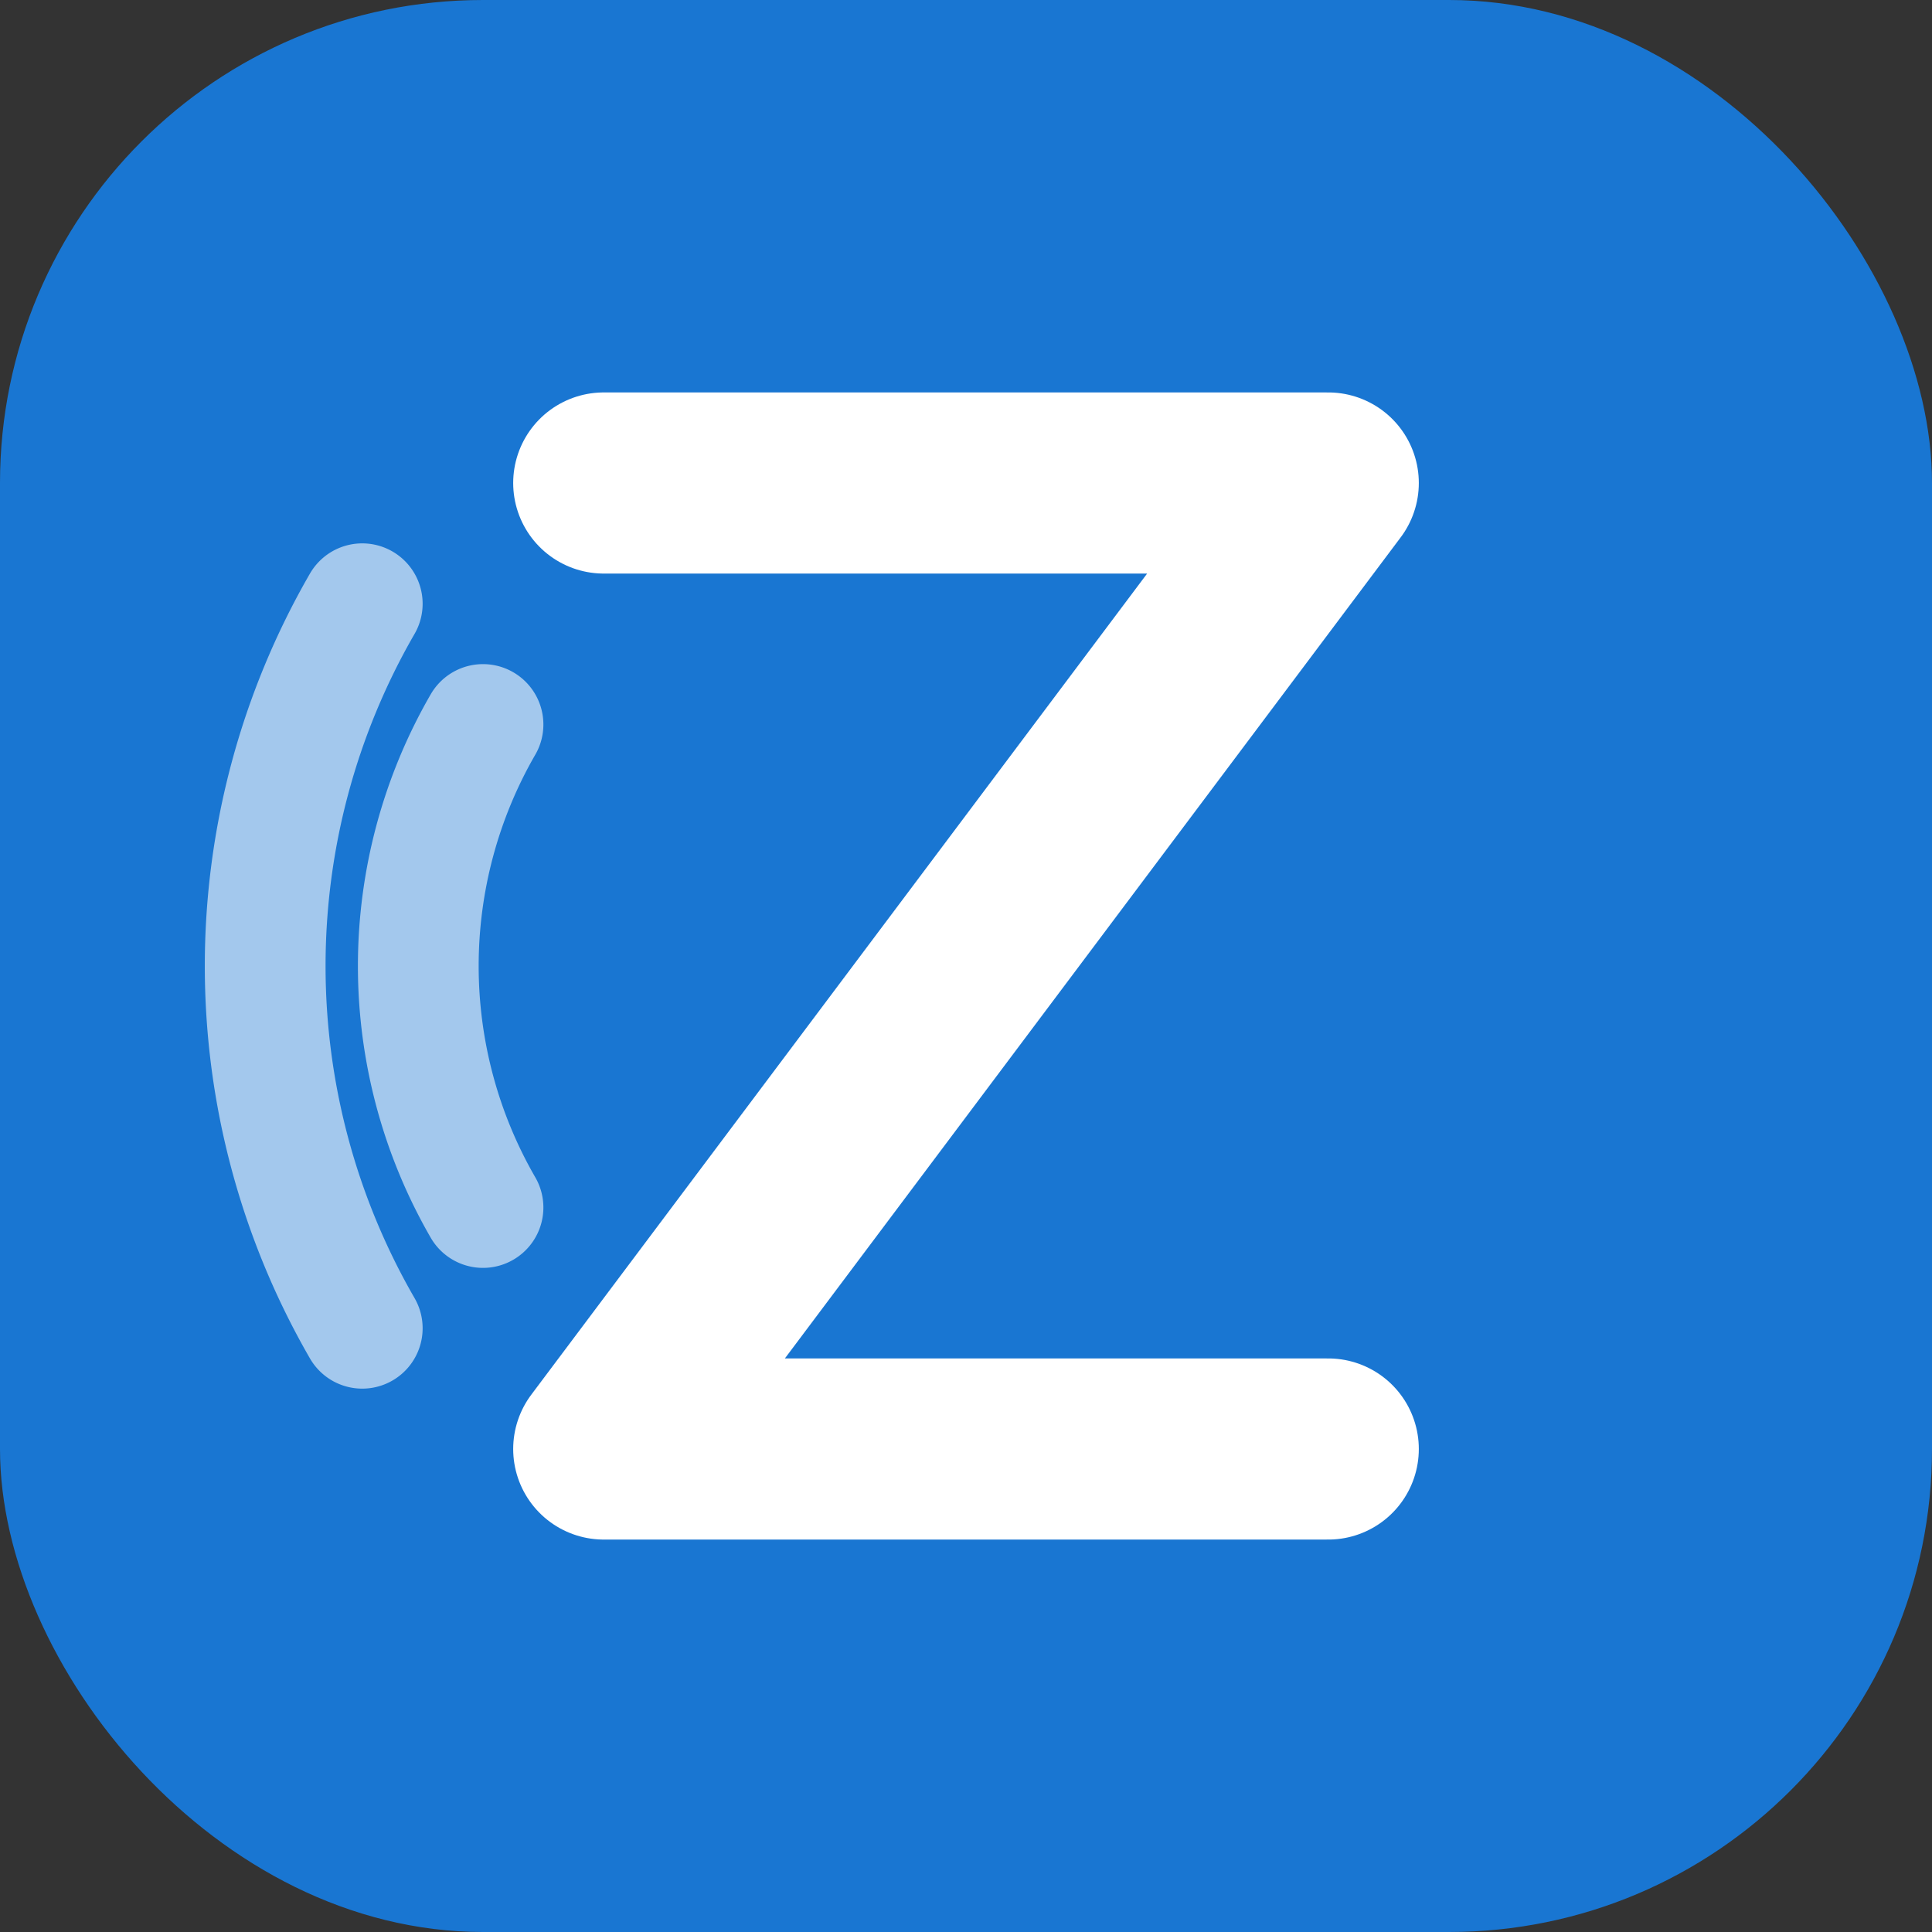 <?xml version="1.0" encoding="UTF-8"?>
<svg width="32" height="32" viewBox="0 0 32 32" fill="none" xmlns="http://www.w3.org/2000/svg">
  <rect x="0" y="0" width="32" height="32" fill="#333333" stroke="none"/>
  <!-- Background -->
  <rect width="32" height="32" rx="8" fill="#1976d2"/>
  
  <!-- Sound waves -->
  <path d="M8 12a8 8 0 0 0 0 8M6 10a12 12 0 0 0 0 12" 
        stroke="rgba(255,255,255,0.6)" 
        stroke-width="2" 
        stroke-linecap="round"/>
  
  <!-- Letter Z -->
  <path d="M22 8H10M22 8L10 24M10 24h12" 
        stroke="white" 
        stroke-width="3" 
        stroke-linecap="round" 
        stroke-linejoin="round"/>
</svg>